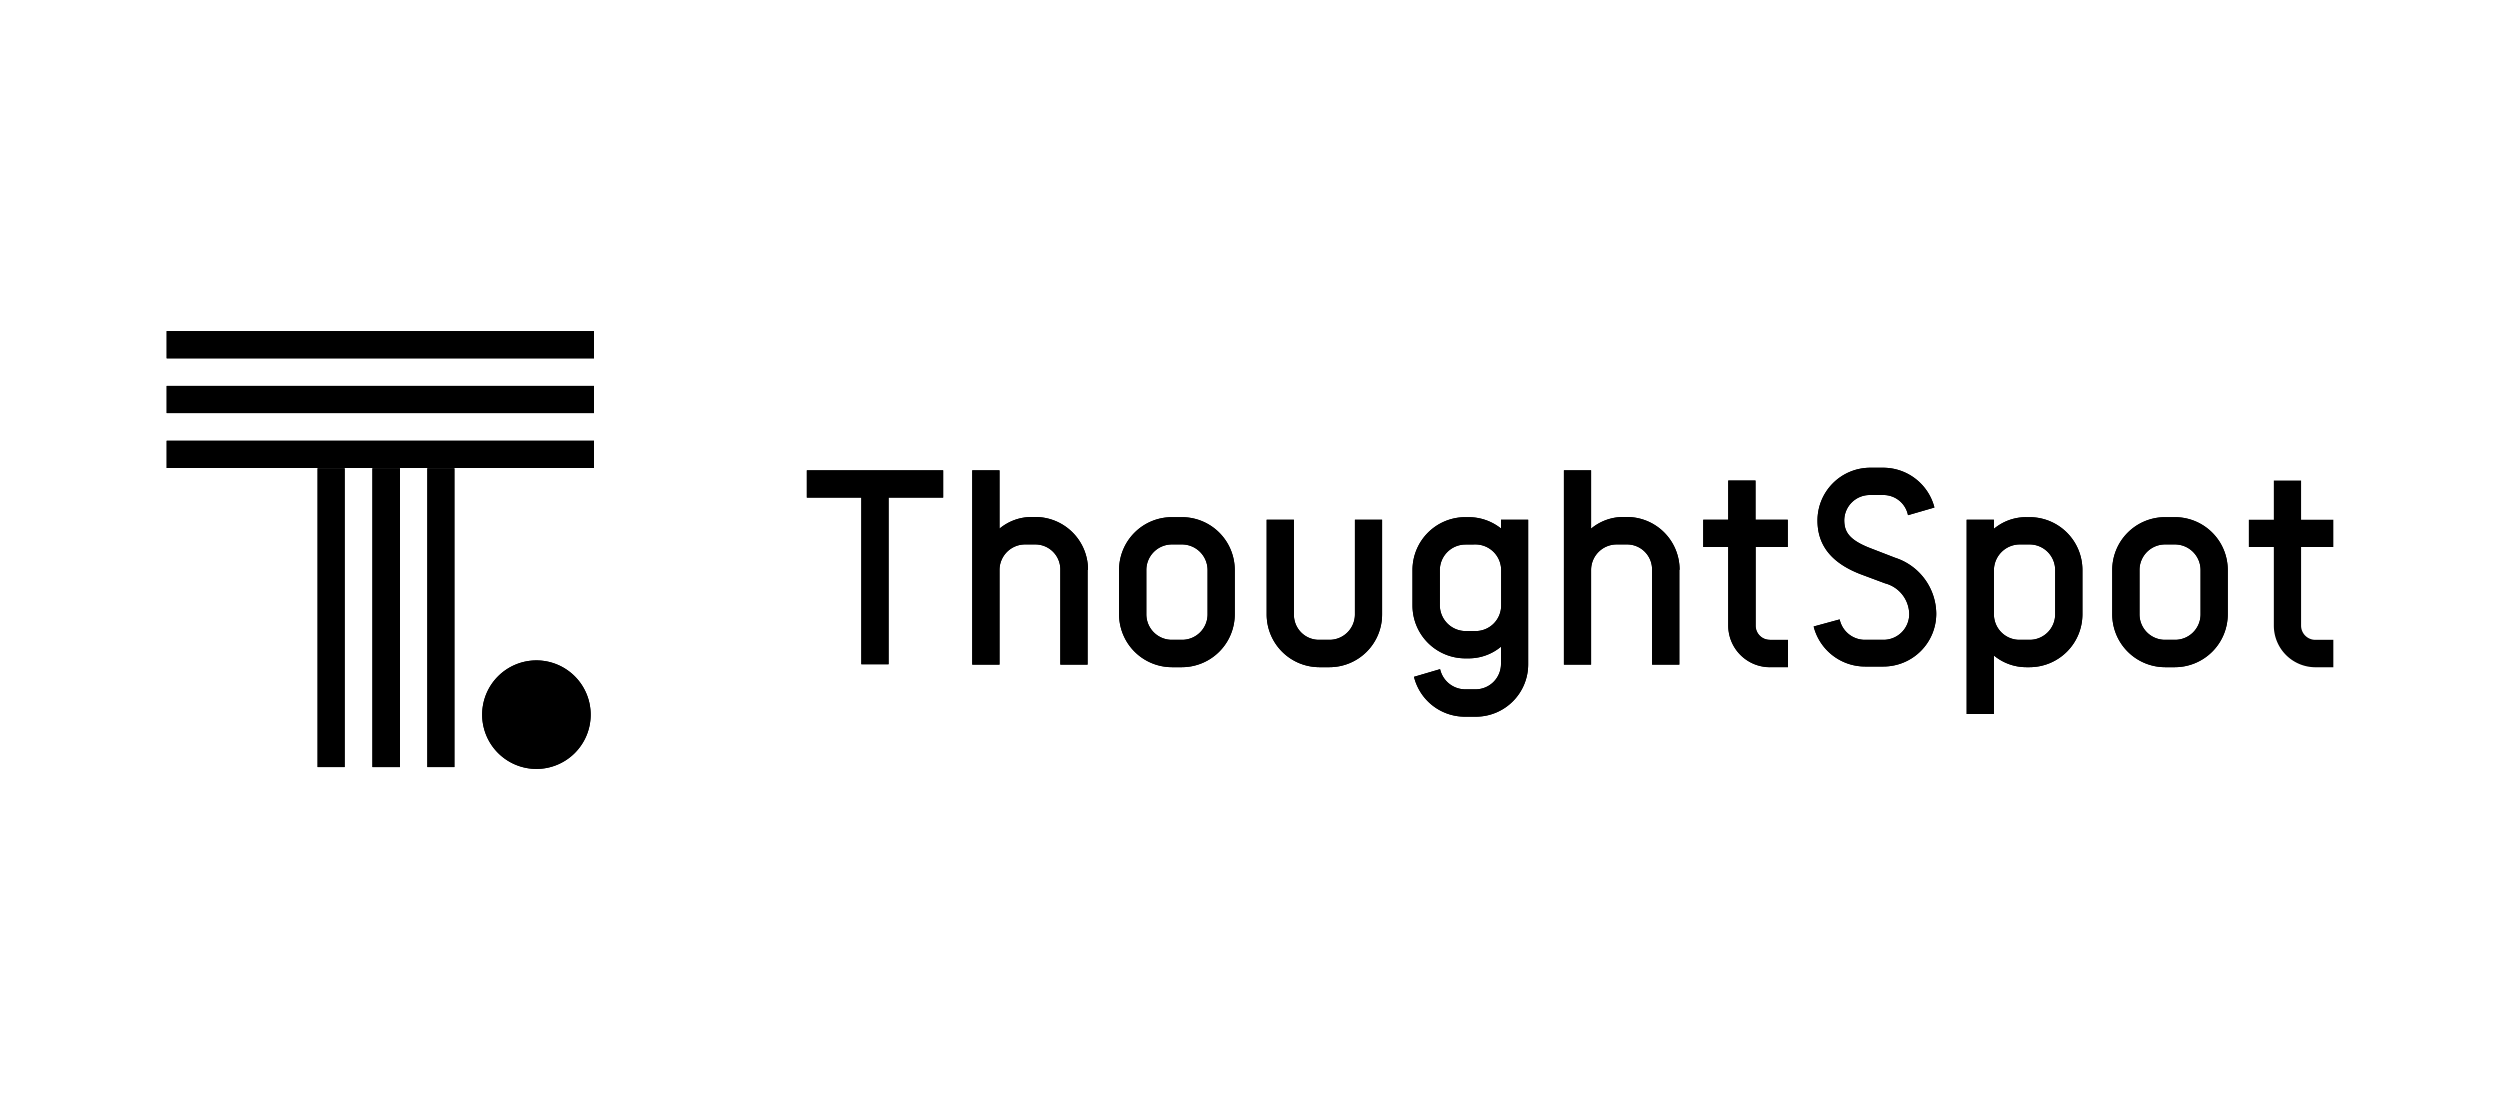 <svg id="Layer_1" data-name="Layer 1" xmlns="http://www.w3.org/2000/svg" xmlns:xlink="http://www.w3.org/1999/xlink" viewBox="0 0 300 132"><defs><style>.cls-1{fill:none;}.cls-2{clip-path:url(#clip-path);}</style><clipPath id="clip-path"><rect class="cls-1" x="318.86" y="38.85" width="302.28" height="54.3"/></clipPath></defs><g class="cls-2"><rect class="cls-1" x="289.83" y="20.99" width="362.12" height="80.08"/></g><g id="Logo"><path id="Fill_1" data-name="Fill 1" d="M113.18,56.44v3.27h-6.55v20h-3.27v-20H96.82V56.44Z"/><g id="Group_47" data-name="Group 47"><path id="Fill_2" data-name="Fill 2" d="M130.51,68.4V79.75h-3.27V68.4a3,3,0,0,0-3-3.07H123a3.07,3.07,0,0,0-3.06,3.07V79.75h-3.27V56.44h3.27v7a6,6,0,0,1,3.88-1.4h.41a6.32,6.32,0,0,1,6.33,6.32v0"/><path id="Fill_4" data-name="Fill 4" d="M141.84,80.06h-1.22a6.35,6.35,0,0,1-6.33-6.34V68.4a6.34,6.34,0,0,1,6.33-6.34h1.22a6.34,6.34,0,0,1,6.33,6.34v5.32A6.35,6.35,0,0,1,141.84,80.06Zm-1.22-14.73a3.07,3.07,0,0,0-3.06,3.07v5.32a3.06,3.06,0,0,0,3.06,3.06h1.22a3.06,3.06,0,0,0,3.07-3.06V68.4a3.08,3.08,0,0,0-3.07-3.07Z"/><path id="Fill_6" data-name="Fill 6" d="M155.27,62.37V73.72a3,3,0,0,0,3,3.06h1.25a3.05,3.05,0,0,0,3.07-3V62.37h3.26V73.72a6.32,6.32,0,0,1-6.3,6.34h-1.25A6.33,6.33,0,0,1,152,73.74V62.37Z"/><path id="Fill_8" data-name="Fill 8" d="M177.11,86h-1.3a6.29,6.29,0,0,1-6.13-4.78l3.13-.92a3.1,3.1,0,0,0,3,2.42h1.31a3.05,3.05,0,0,0,3-3.06V77.6a6.06,6.06,0,0,1-3.88,1.4h-.41a6.34,6.34,0,0,1-6.33-6.34V68.4a6.34,6.34,0,0,1,6.33-6.34h.41a6.24,6.24,0,0,1,3.88,1.36V62.37h3.26V79.65A6.28,6.28,0,0,1,177.11,86Zm-1.26-20.66a3.08,3.08,0,0,0-3.07,3.07v4.26a3.11,3.11,0,0,0,3.07,3.06h1.22a3.07,3.07,0,0,0,3.07-3.06V68.4a3.09,3.09,0,0,0-3.07-3.07Z"/><path id="Fill_10" data-name="Fill 10" d="M201.52,68.4V79.75h-3.27V68.4a3,3,0,0,0-3-3.07H194a3.07,3.07,0,0,0-3.07,3.07V79.75h-3.26V56.44h3.26v7a6,6,0,0,1,3.88-1.4h.41a6.32,6.32,0,0,1,6.33,6.32v0"/><path id="Fill_12" data-name="Fill 12" d="M220.76,74.33a3.1,3.1,0,0,0,3,2.45h2.29a3.09,3.09,0,0,0,3.06-3.06A3.88,3.88,0,0,0,226.21,70l-3-1.12c-2.78-1.09-5.11-2.93-5.11-6.41a6.33,6.33,0,0,1,6.31-6.34H226a6.35,6.35,0,0,1,6.13,4.77l-3.17.92a3,3,0,0,0-3-2.42h-1.59a3.06,3.06,0,0,0-3.06,3v0c0,1.33.48,2.35,3.1,3.37l3,1.16a7.12,7.12,0,0,1,4.94,6.71,6.34,6.34,0,0,1-6.33,6.34H223.8a6.37,6.37,0,0,1-6.16-4.8Z"/><path id="Fill_14" data-name="Fill 14" d="M239.27,85.68H236V62.37h3.27v1.09a6,6,0,0,1,3.88-1.4h.41a6.34,6.34,0,0,1,6.33,6.34v5.32a6.35,6.35,0,0,1-6.33,6.34h-.41a6.1,6.1,0,0,1-3.88-1.4v7Zm3.06-20.35a3.11,3.11,0,0,0-3.06,3.07v5.32a3.06,3.06,0,0,0,3.06,3.06h1.23a3.06,3.06,0,0,0,3.06-3.06V68.4a3.07,3.07,0,0,0-3.06-3.07Z"/><path id="Fill_16" data-name="Fill 16" d="M261,80.06H259.8a6.35,6.35,0,0,1-6.33-6.34V68.4a6.34,6.34,0,0,1,6.33-6.34H261a6.34,6.34,0,0,1,6.33,6.34v5.32A6.35,6.35,0,0,1,261,80.06ZM259.8,65.33a3.07,3.07,0,0,0-3.06,3.07v5.32a3.06,3.06,0,0,0,3.06,3.06H261a3.06,3.06,0,0,0,3.07-3.06V68.4A3.08,3.08,0,0,0,261,65.33Z"/><path id="Fill_28" data-name="Fill 28" d="M212.38,80.05a5,5,0,0,1-5-5V65.64h-3V62.37h3V57.66h3.27v4.71h3.87v3.27h-3.87v9.43a1.7,1.7,0,0,0,1.71,1.71h0"/><path id="Fill_29" data-name="Fill 29" d="M113.18,56.44v3.27h-6.55v20h-3.27v-20H96.82V56.44Z"/><g id="Group_82" data-name="Group 82"><path id="Fill_18" data-name="Fill 18" d="M57.86,85.75a6.51,6.51,0,1,1,6.51,6.52,6.52,6.52,0,0,1-6.51-6.52h0"/><path id="Fill_21" data-name="Fill 21" d="M51.28,92.05h3.25V56.19H51.28Z"/><path id="Fill_23" data-name="Fill 23" d="M44.69,92.05H48V56.19H44.69Z"/><path id="Fill_24" data-name="Fill 24" d="M38.11,92.05h3.25V56.19H38.11Z"/><path id="Fill_25" data-name="Fill 25" d="M20,56.16H71.28V52.89H20Z"/><path id="Fill_26" data-name="Fill 26" d="M20,49.57H71.28V46.31H20Z"/><path id="Fill_27" data-name="Fill 27" d="M20,43H71.28V39.73H20Z"/><path id="Fill_38" data-name="Fill 38" d="M57.86,85.75a6.51,6.51,0,1,1,6.51,6.52,6.52,6.52,0,0,1-6.51-6.52h0"/><path id="Fill_39" data-name="Fill 39" d="M51.28,92.05h3.25V56.19H51.28Z"/><path id="Fill_40" data-name="Fill 40" d="M44.69,92.05H48V56.19H44.69Z"/><path id="Fill_41" data-name="Fill 41" d="M38.11,92.05h3.25V56.19H38.11Z"/><path id="Fill_42" data-name="Fill 42" d="M20,56.16H71.28V52.89H20Z"/><path id="Fill_43" data-name="Fill 43" d="M20,49.57H71.28V46.31H20Z"/><path id="Fill_44" data-name="Fill 44" d="M20,43H71.28V39.73H20Z"/></g><path id="Fill_30" data-name="Fill 30" d="M130.51,68.4V79.75h-3.27V68.4a3,3,0,0,0-3-3.07H123a3.07,3.07,0,0,0-3.06,3.07V79.75h-3.27V56.44h3.27v7a6,6,0,0,1,3.88-1.4h.41a6.32,6.32,0,0,1,6.33,6.32v0"/><path id="Fill_31" data-name="Fill 31" d="M141.84,80.06h-1.22a6.35,6.35,0,0,1-6.33-6.34V68.4a6.34,6.34,0,0,1,6.33-6.34h1.22a6.34,6.34,0,0,1,6.33,6.34v5.32A6.35,6.35,0,0,1,141.84,80.06Zm-1.22-14.73a3.07,3.07,0,0,0-3.06,3.07v5.32a3.06,3.06,0,0,0,3.06,3.06h1.22a3.06,3.06,0,0,0,3.07-3.06V68.4a3.08,3.08,0,0,0-3.07-3.07Z"/><path id="Fill_32" data-name="Fill 32" d="M155.27,62.37V73.72a3,3,0,0,0,3,3.06h1.25a3.05,3.05,0,0,0,3.07-3V62.37h3.26V73.72a6.32,6.32,0,0,1-6.3,6.34h-1.25A6.33,6.33,0,0,1,152,73.74V62.37Z"/><path id="Fill_33" data-name="Fill 33" d="M177.11,86h-1.3a6.29,6.29,0,0,1-6.13-4.78l3.13-.92a3.1,3.1,0,0,0,3,2.42h1.31a3.05,3.05,0,0,0,3-3.06V77.6a6.06,6.06,0,0,1-3.88,1.4h-.41a6.34,6.34,0,0,1-6.33-6.34V68.4a6.34,6.34,0,0,1,6.33-6.34h.41a6.24,6.24,0,0,1,3.88,1.36V62.37h3.26V79.65A6.28,6.28,0,0,1,177.11,86Zm-1.26-20.66a3.08,3.08,0,0,0-3.07,3.07v4.26a3.11,3.11,0,0,0,3.07,3.06h1.22a3.07,3.07,0,0,0,3.07-3.06V68.4a3.09,3.09,0,0,0-3.07-3.07Z"/><path id="Fill_34" data-name="Fill 34" d="M201.52,68.4V79.75h-3.27V68.4a3,3,0,0,0-3-3.07H194a3.07,3.07,0,0,0-3.07,3.07V79.75h-3.26V56.44h3.26v7a6,6,0,0,1,3.88-1.4h.41a6.32,6.32,0,0,1,6.33,6.32v0"/><path id="Fill_35" data-name="Fill 35" d="M220.76,74.33a3.1,3.1,0,0,0,3,2.45h2.29a3.09,3.09,0,0,0,3.06-3.06A3.88,3.88,0,0,0,226.21,70l-3-1.12c-2.78-1.09-5.11-2.93-5.11-6.41a6.33,6.33,0,0,1,6.31-6.34H226a6.35,6.35,0,0,1,6.13,4.77l-3.17.92a3,3,0,0,0-3-2.42h-1.59a3.06,3.06,0,0,0-3.06,3v0c0,1.33.48,2.35,3.1,3.37l3,1.16a7.12,7.12,0,0,1,4.94,6.71,6.34,6.34,0,0,1-6.33,6.34H223.8a6.37,6.37,0,0,1-6.16-4.8Z"/><path id="Fill_36" data-name="Fill 36" d="M239.27,85.68H236V62.37h3.27v1.09a6,6,0,0,1,3.88-1.4h.41a6.34,6.34,0,0,1,6.33,6.34v5.32a6.35,6.35,0,0,1-6.33,6.34h-.41a6.1,6.1,0,0,1-3.88-1.4v7Zm3.06-20.35a3.11,3.11,0,0,0-3.06,3.07v5.32a3.06,3.06,0,0,0,3.06,3.06h1.23a3.06,3.06,0,0,0,3.06-3.06V68.4a3.07,3.07,0,0,0-3.06-3.07Z"/><path id="Fill_37" data-name="Fill 37" d="M261,80.06H259.8a6.35,6.35,0,0,1-6.33-6.34V68.4a6.34,6.34,0,0,1,6.33-6.34H261a6.34,6.34,0,0,1,6.33,6.34v5.32A6.35,6.35,0,0,1,261,80.06ZM259.8,65.33a3.07,3.07,0,0,0-3.06,3.07v5.32a3.06,3.06,0,0,0,3.06,3.06H261a3.06,3.06,0,0,0,3.07-3.06V68.4A3.08,3.08,0,0,0,261,65.33Z"/><path id="Fill_45" data-name="Fill 45" d="M214.54,65.64V62.37h-3.87V57.66H207.4v4.71h-3v3.27h3v9.43a5,5,0,0,0,5,5h2.16V76.78h-2.16a1.7,1.7,0,0,1-1.71-1.71h0V65.64Z"/><path id="Fill_46" data-name="Fill 46" d="M280,65.64V62.37h-3.87V57.66h-3.27v4.71h-3v3.27h3v9.43a5,5,0,0,0,5,5H280V76.78h-2.16a1.71,1.71,0,0,1-1.71-1.71h0V65.64Z"/></g></g></svg>